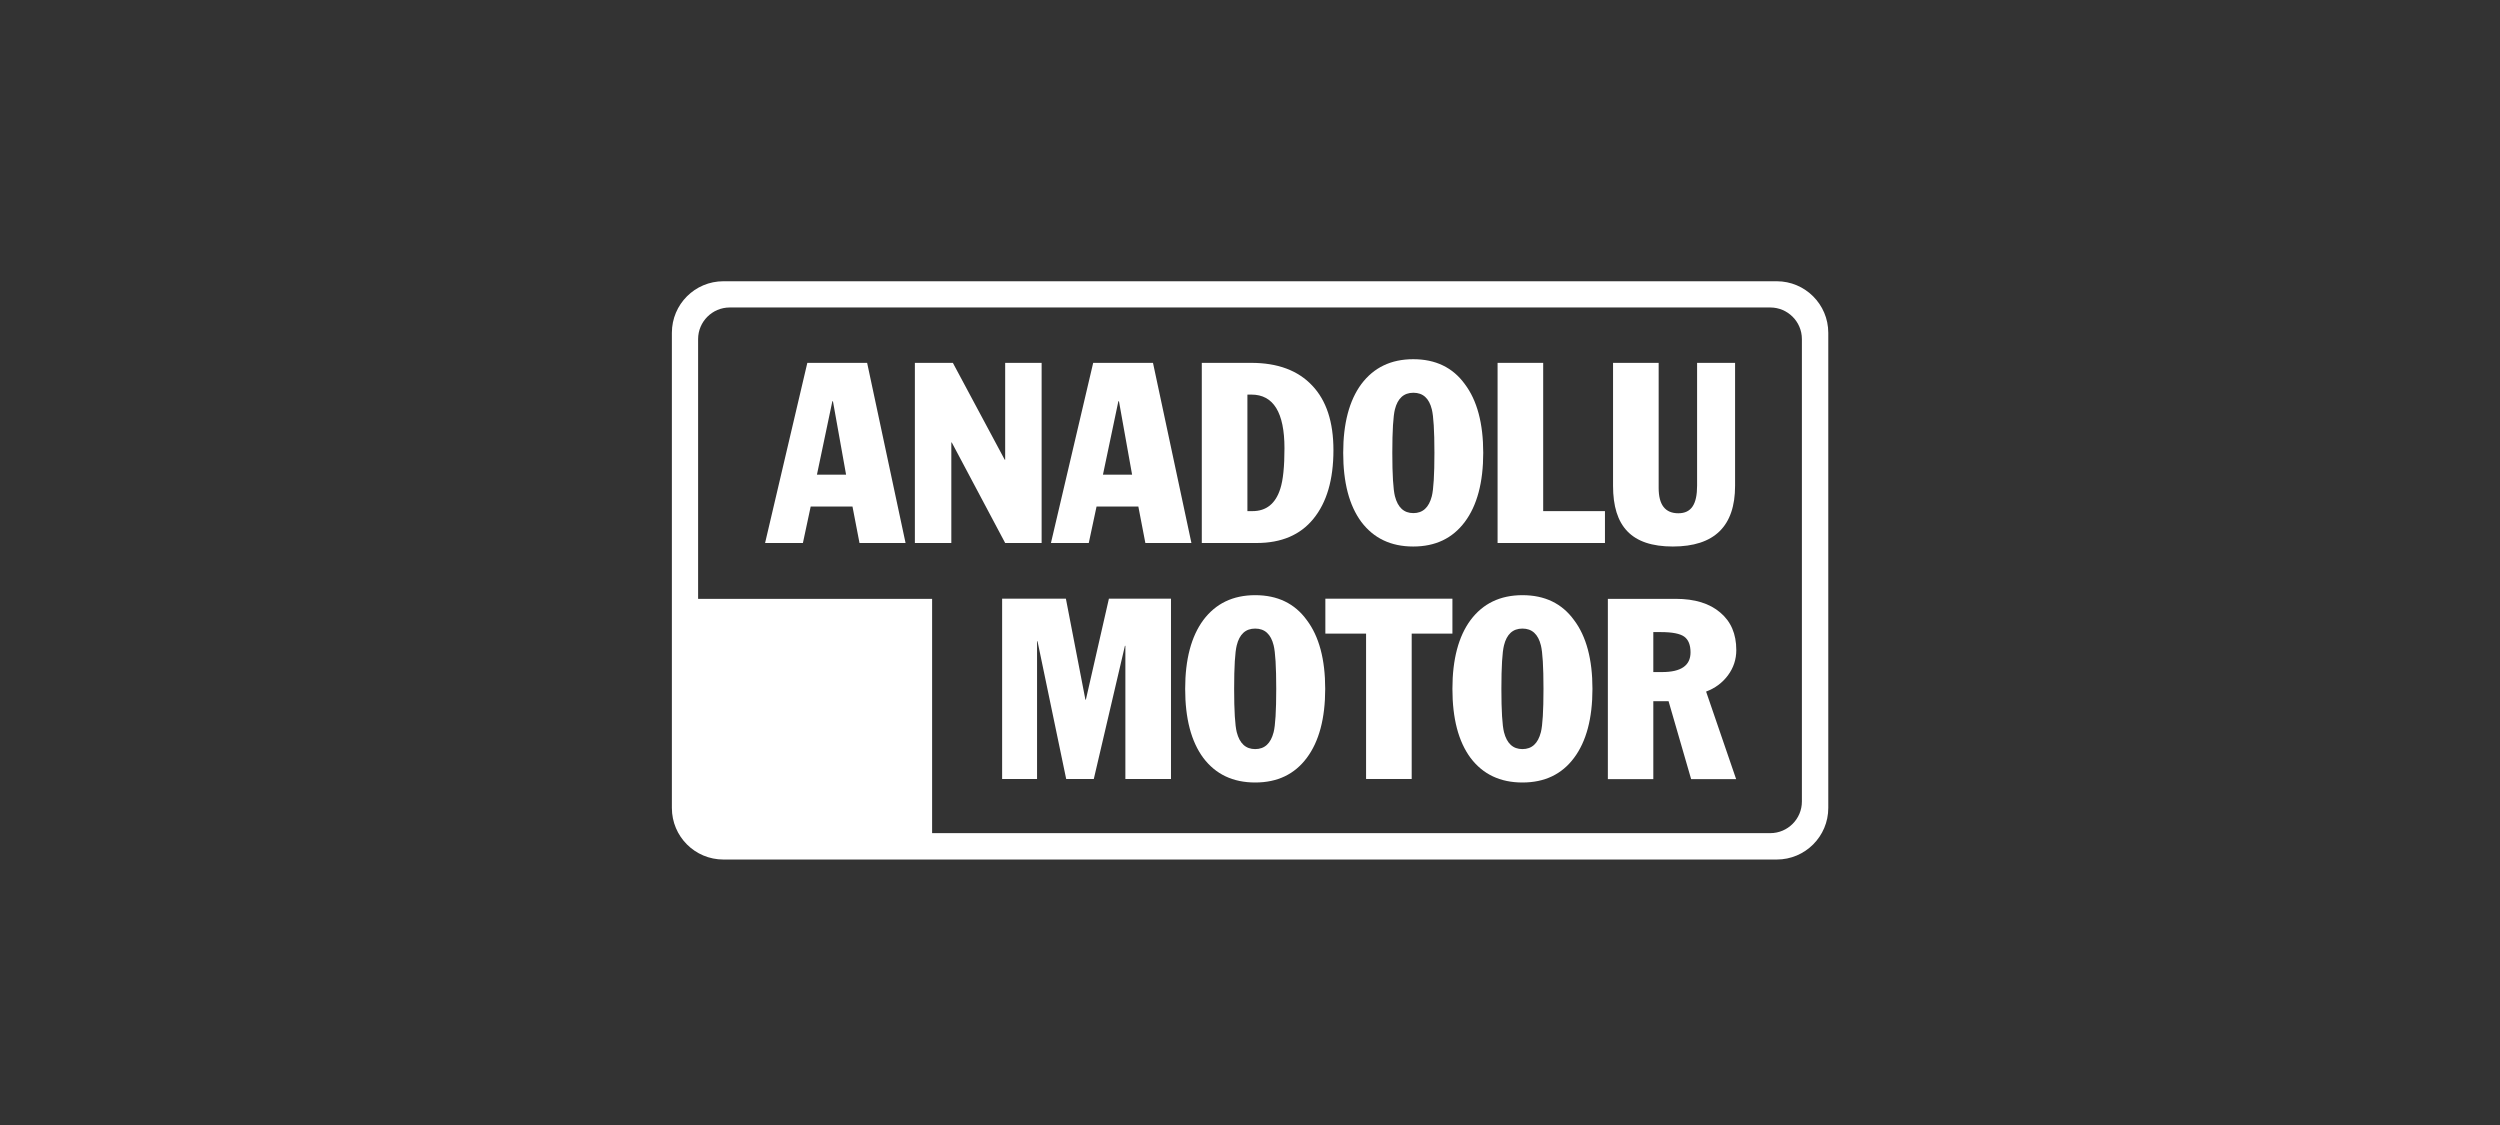 <svg width="160" height="72" viewBox="0 0 160 72" fill="none" xmlns="http://www.w3.org/2000/svg">
<rect x="0" y="0" width="160" height="72" fill="#333333" stroke="none"/>
<g clip-path="url(#clip0_332_40802)">
<path fill-rule="evenodd" clip-rule="evenodd" d="M53.27 25.683L52.284 30.379H54.149L53.309 25.683H53.28H53.27ZM48.965 34.752L51.669 23.223H55.496L57.956 34.752H55.008L54.559 32.419H51.884L51.386 34.752H48.975H48.965Z" fill="white"/>
<path fill-rule="evenodd" clip-rule="evenodd" d="M58.552 34.752V23.223H60.983L64.302 29.422H64.331V23.223H66.664V34.752H64.331L60.914 28.319H60.885V34.752H58.552Z" fill="white"/>
<path fill-rule="evenodd" clip-rule="evenodd" d="M71.575 25.683L70.589 30.379H72.454L71.614 25.683H71.585H71.575ZM67.26 34.752L69.964 23.223H73.791L76.251 34.752H73.303L72.854 32.419H70.179L69.681 34.752H67.27H67.26Z" fill="white"/>
<path fill-rule="evenodd" clip-rule="evenodd" d="M79.834 25.263V32.712H80.156C81.045 32.712 81.64 32.234 81.943 31.267C82.118 30.721 82.206 29.861 82.206 28.69C82.206 26.405 81.503 25.254 80.088 25.254H79.844L79.834 25.263ZM76.915 34.752V23.223H80.078C81.777 23.223 83.075 23.711 83.983 24.678C84.891 25.634 85.34 27.011 85.34 28.807C85.34 30.701 84.911 32.156 84.061 33.2C83.222 34.235 82.011 34.752 80.43 34.752H76.915Z" fill="white"/>
<path fill-rule="evenodd" clip-rule="evenodd" d="M89.108 28.983C89.108 30.398 89.167 31.316 89.274 31.755C89.46 32.478 89.85 32.839 90.456 32.839C91.061 32.839 91.451 32.478 91.637 31.755C91.744 31.326 91.803 30.398 91.803 28.983C91.803 27.567 91.744 26.63 91.637 26.201C91.461 25.488 91.071 25.136 90.456 25.136C89.841 25.136 89.45 25.498 89.274 26.201C89.167 26.63 89.108 27.558 89.108 28.983ZM85.965 28.983C85.965 27.089 86.355 25.625 87.127 24.58C87.917 23.526 89.02 22.989 90.446 22.989C91.871 22.989 92.974 23.516 93.746 24.58C94.536 25.625 94.927 27.099 94.927 28.983C94.927 30.867 94.536 32.351 93.746 33.405C92.965 34.45 91.871 34.977 90.446 34.977C89.02 34.977 87.917 34.45 87.127 33.405C86.346 32.351 85.965 30.877 85.965 28.983Z" fill="white"/>
<path fill-rule="evenodd" clip-rule="evenodd" d="M95.845 34.752V23.223H98.764V32.712H102.717V34.752H95.845Z" fill="white"/>
<path fill-rule="evenodd" clip-rule="evenodd" d="M111.045 23.223V31.092C111.045 33.679 109.717 34.977 107.062 34.977C104.406 34.977 103.235 33.679 103.235 31.092V23.223H106.154V31.228C106.154 32.312 106.574 32.849 107.413 32.849C108.253 32.849 108.614 32.263 108.614 31.082V23.223H111.045Z" fill="white"/>
<path fill-rule="evenodd" clip-rule="evenodd" d="M64.136 49.855V38.316H68.217L69.466 44.779H69.496L70.97 38.316H74.943V49.855H72.024V41.333H71.995L70.003 49.855H68.236L66.401 41.04H66.371V49.855H64.136Z" fill="white"/>
<path fill-rule="evenodd" clip-rule="evenodd" d="M78.985 44.086C78.985 45.501 79.043 46.419 79.151 46.858C79.336 47.581 79.727 47.942 80.332 47.942C80.937 47.942 81.328 47.581 81.513 46.858C81.621 46.428 81.679 45.501 81.679 44.086C81.679 42.67 81.621 41.733 81.513 41.303C81.338 40.59 80.947 40.229 80.332 40.229C79.717 40.229 79.326 40.59 79.151 41.303C79.043 41.733 78.985 42.66 78.985 44.086ZM75.851 44.086C75.851 42.192 76.242 40.727 77.013 39.683C77.803 38.628 78.907 38.091 80.332 38.091C81.757 38.091 82.86 38.618 83.632 39.683C84.422 40.727 84.813 42.201 84.813 44.086C84.813 45.97 84.422 47.454 83.632 48.508C82.851 49.553 81.757 50.08 80.332 50.08C78.907 50.08 77.803 49.553 77.013 48.508C76.232 47.454 75.851 45.979 75.851 44.086Z" fill="white"/>
<path fill-rule="evenodd" clip-rule="evenodd" d="M84.823 40.551V38.316H92.955V40.551H90.348V49.855H87.429V40.551H84.823Z" fill="white"/>
<path fill-rule="evenodd" clip-rule="evenodd" d="M96.089 44.086C96.089 45.501 96.147 46.419 96.255 46.858C96.44 47.581 96.831 47.942 97.436 47.942C98.041 47.942 98.432 47.581 98.617 46.858C98.725 46.428 98.783 45.501 98.783 44.086C98.783 42.67 98.725 41.733 98.617 41.303C98.441 40.59 98.051 40.229 97.436 40.229C96.821 40.229 96.43 40.59 96.255 41.303C96.147 41.733 96.089 42.66 96.089 44.086ZM92.955 44.086C92.955 42.192 93.345 40.727 94.117 39.683C94.907 38.628 96.01 38.091 97.436 38.091C98.861 38.091 99.964 38.618 100.736 39.683C101.526 40.727 101.917 42.201 101.917 44.086C101.917 45.97 101.526 47.454 100.736 48.508C99.955 49.553 98.861 50.08 97.436 50.08C96.01 50.08 94.907 49.553 94.117 48.508C93.336 47.454 92.955 45.979 92.955 44.086Z" fill="white"/>
<path fill-rule="evenodd" clip-rule="evenodd" d="M105.812 40.454V43.012H106.378C107.589 43.012 108.194 42.592 108.194 41.752C108.194 41.274 108.058 40.942 107.794 40.747C107.521 40.551 107.023 40.454 106.3 40.454H105.812ZM102.903 49.855V38.326H107.247C108.468 38.326 109.415 38.618 110.098 39.204C110.781 39.78 111.123 40.571 111.123 41.606C111.123 42.201 110.947 42.738 110.586 43.226C110.225 43.705 109.766 44.046 109.19 44.261L111.113 49.865H108.233L106.788 44.876H105.812V49.865H102.893L102.903 49.855Z" fill="white"/>
<path fill-rule="evenodd" clip-rule="evenodd" d="M46.3 18H113.71C115.526 18 117.01 19.474 117.01 21.3V51.71C117.01 53.526 115.536 55.01 113.71 55.01H46.3C44.474 55.01 43 53.536 43 51.71V21.3C43 19.474 44.474 18 46.3 18ZM46.7 19.679H113.3C114.413 19.679 115.321 20.587 115.321 21.7V51.3C115.321 52.413 114.413 53.321 113.3 53.321H59.655V38.326H44.679V21.7C44.679 20.587 45.587 19.679 46.7 19.679Z" fill="white"/>
</g>
<defs>
<clipPath id="clip0_332_40802">
<rect width="74" height="37" fill="white" transform="translate(43 18)"/>
</clipPath>
</defs>
</svg>
